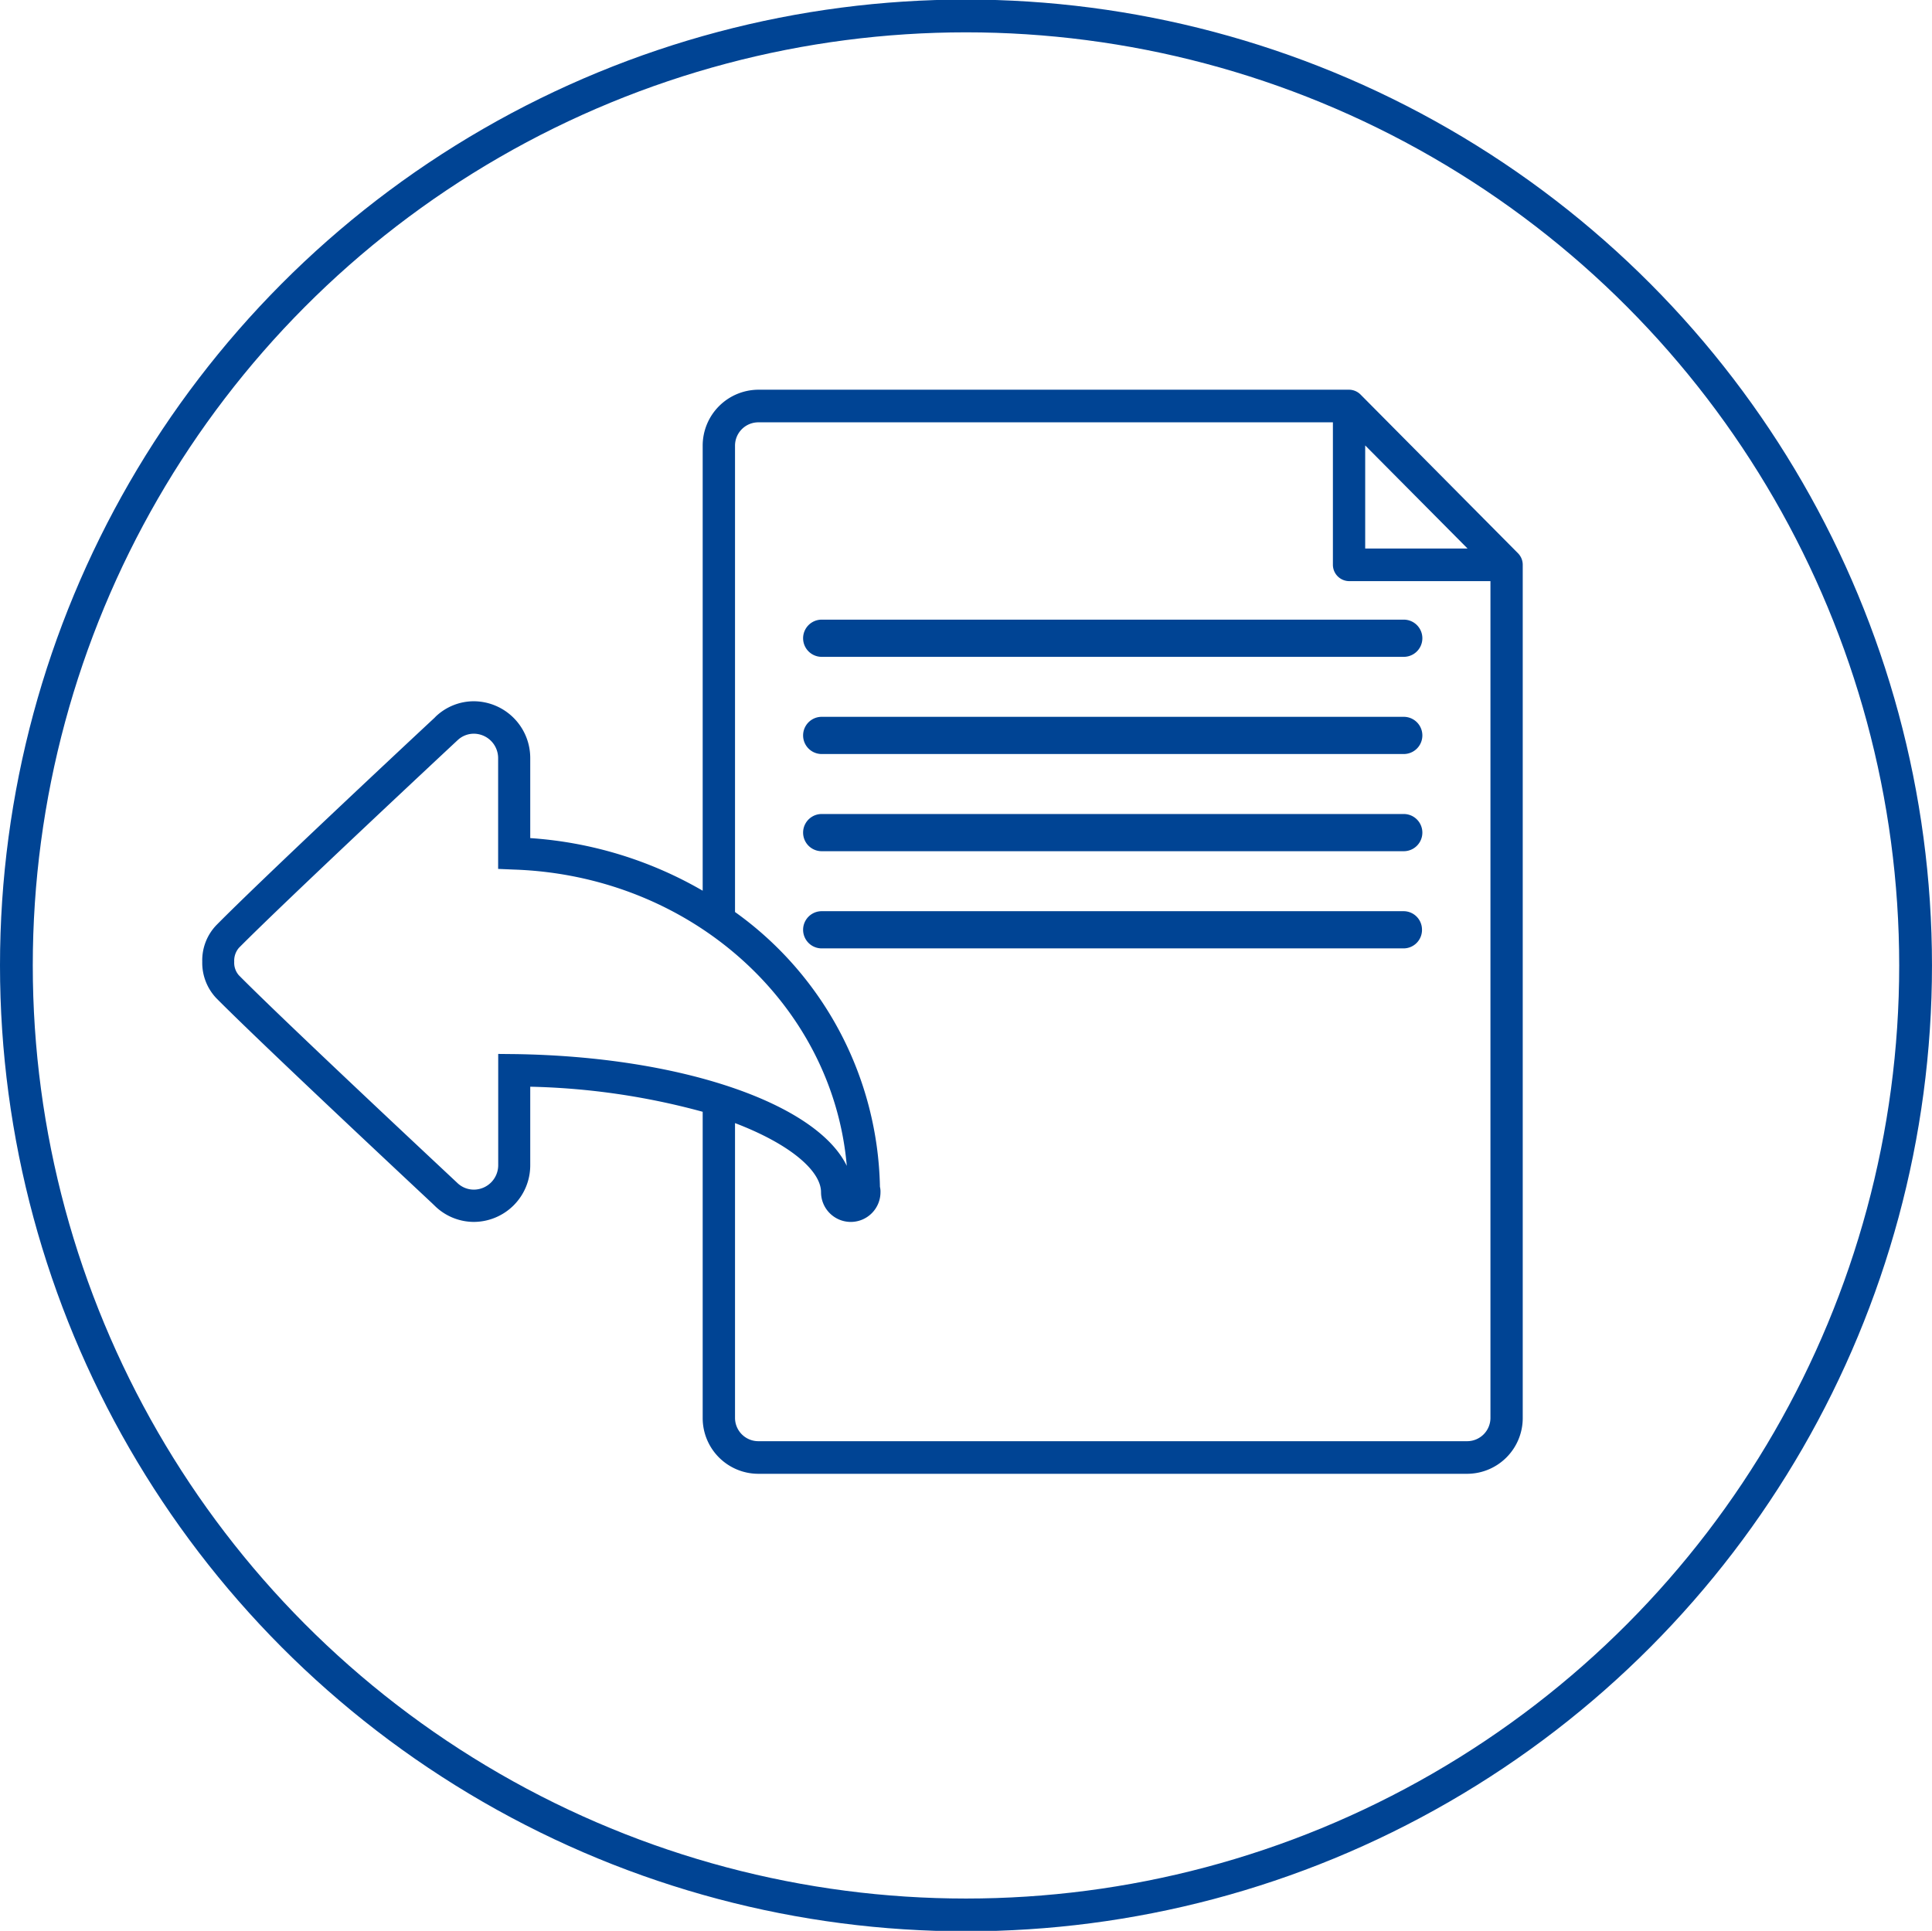 <?xml version="1.0" encoding="UTF-8"?>
<svg xmlns="http://www.w3.org/2000/svg" id="icon-02-angebot.svg" width="117.875" height="117.82" viewBox="0 0 117.875 117.82">
  <defs>
    <style>
      .cls-1 {
        fill: none;
        stroke: #004494;
        stroke-miterlimit: 10;
        stroke-width: 2px;
      }

      .cls-2 {
        fill: #004494;
        fill-rule: evenodd;
      }
    </style>
  </defs>
  <circle id="Oval_Kopie" data-name="Oval Kopie" class="cls-1" cx="58.937" cy="58.91" r="57.937"></circle>
  <path id="Icon" class="cls-2" d="M513.648,1444.85l-9.612-9.69a1,1,0,0,0-.7-0.29H467.294a3.413,3.413,0,0,0-3.391,3.42v27.15a24.2,24.2,0,0,0-10.521-3.21v-4.88a3.462,3.462,0,0,0-3.44-3.47,3.378,3.378,0,0,0-2.323.93l-0.077.08c-1.753,1.63-10.628,9.93-13.318,12.66a3.1,3.1,0,0,0-.853,2.22,3.14,3.14,0,0,0,.85,2.22c2.456,2.48,10.03,9.58,13.172,12.52l0.228,0.22a3.417,3.417,0,0,0,2.321.92,3.455,3.455,0,0,0,3.44-3.47v-4.78a43.385,43.385,0,0,1,10.521,1.53v18.68a3.4,3.4,0,0,0,3.391,3.41h43.254a3.4,3.4,0,0,0,3.388-3.41v-52.06A1,1,0,0,0,513.648,1444.85Zm-61.276,19.3c10.808,0.36,19.468,8.19,20.323,18.08-1.84-3.8-10.088-6.68-20.277-6.82l-0.99-.01v6.78a1.492,1.492,0,0,1-1.486,1.5,1.452,1.452,0,0,1-1-.4c-0.08-.08-10.421-9.73-13.338-12.68a1.159,1.159,0,0,1-.283-0.83,1.207,1.207,0,0,1,.283-0.84c2.912-2.94,13.253-12.59,13.342-12.67a1.439,1.439,0,0,1,.991-0.4,1.49,1.49,0,0,1,1.486,1.49v6.76Zm18.752,19.69a1.815,1.815,0,0,0,1.767,1.81h0.095a1.814,1.814,0,0,0,1.765-1.81,1.2,1.2,0,0,0-.033-0.33,21.112,21.112,0,0,0-8.842-16.77v-28.45a1.424,1.424,0,0,1,1.418-1.43h35.06v8.69a1,1,0,0,0,.986,1h8.626v51.06a1.422,1.422,0,0,1-1.418,1.42H467.294a1.422,1.422,0,0,1-1.418-1.42v-17.99C469.28,1480.92,471.124,1482.55,471.124,1483.84Zm33.2-39.28v-6.29l6.245,6.29h-6.245Zm-33.16,6.61h35.513a1.135,1.135,0,0,0,0-2.27H471.165A1.135,1.135,0,0,0,471.165,1451.17Zm0,5.93h35.513a1.135,1.135,0,0,0,0-2.27H471.165A1.135,1.135,0,0,0,471.165,1457.1Zm0,5.93h35.513a1.135,1.135,0,0,0,0-2.27H471.165A1.135,1.135,0,0,0,471.165,1463.03Zm36.625,4.79a1.124,1.124,0,0,0-1.112-1.13H471.165a1.135,1.135,0,0,0,0,2.27h35.513A1.127,1.127,0,0,0,507.79,1467.82Z" transform="translate(-421.031 -1411.09)"></path>
</svg>
